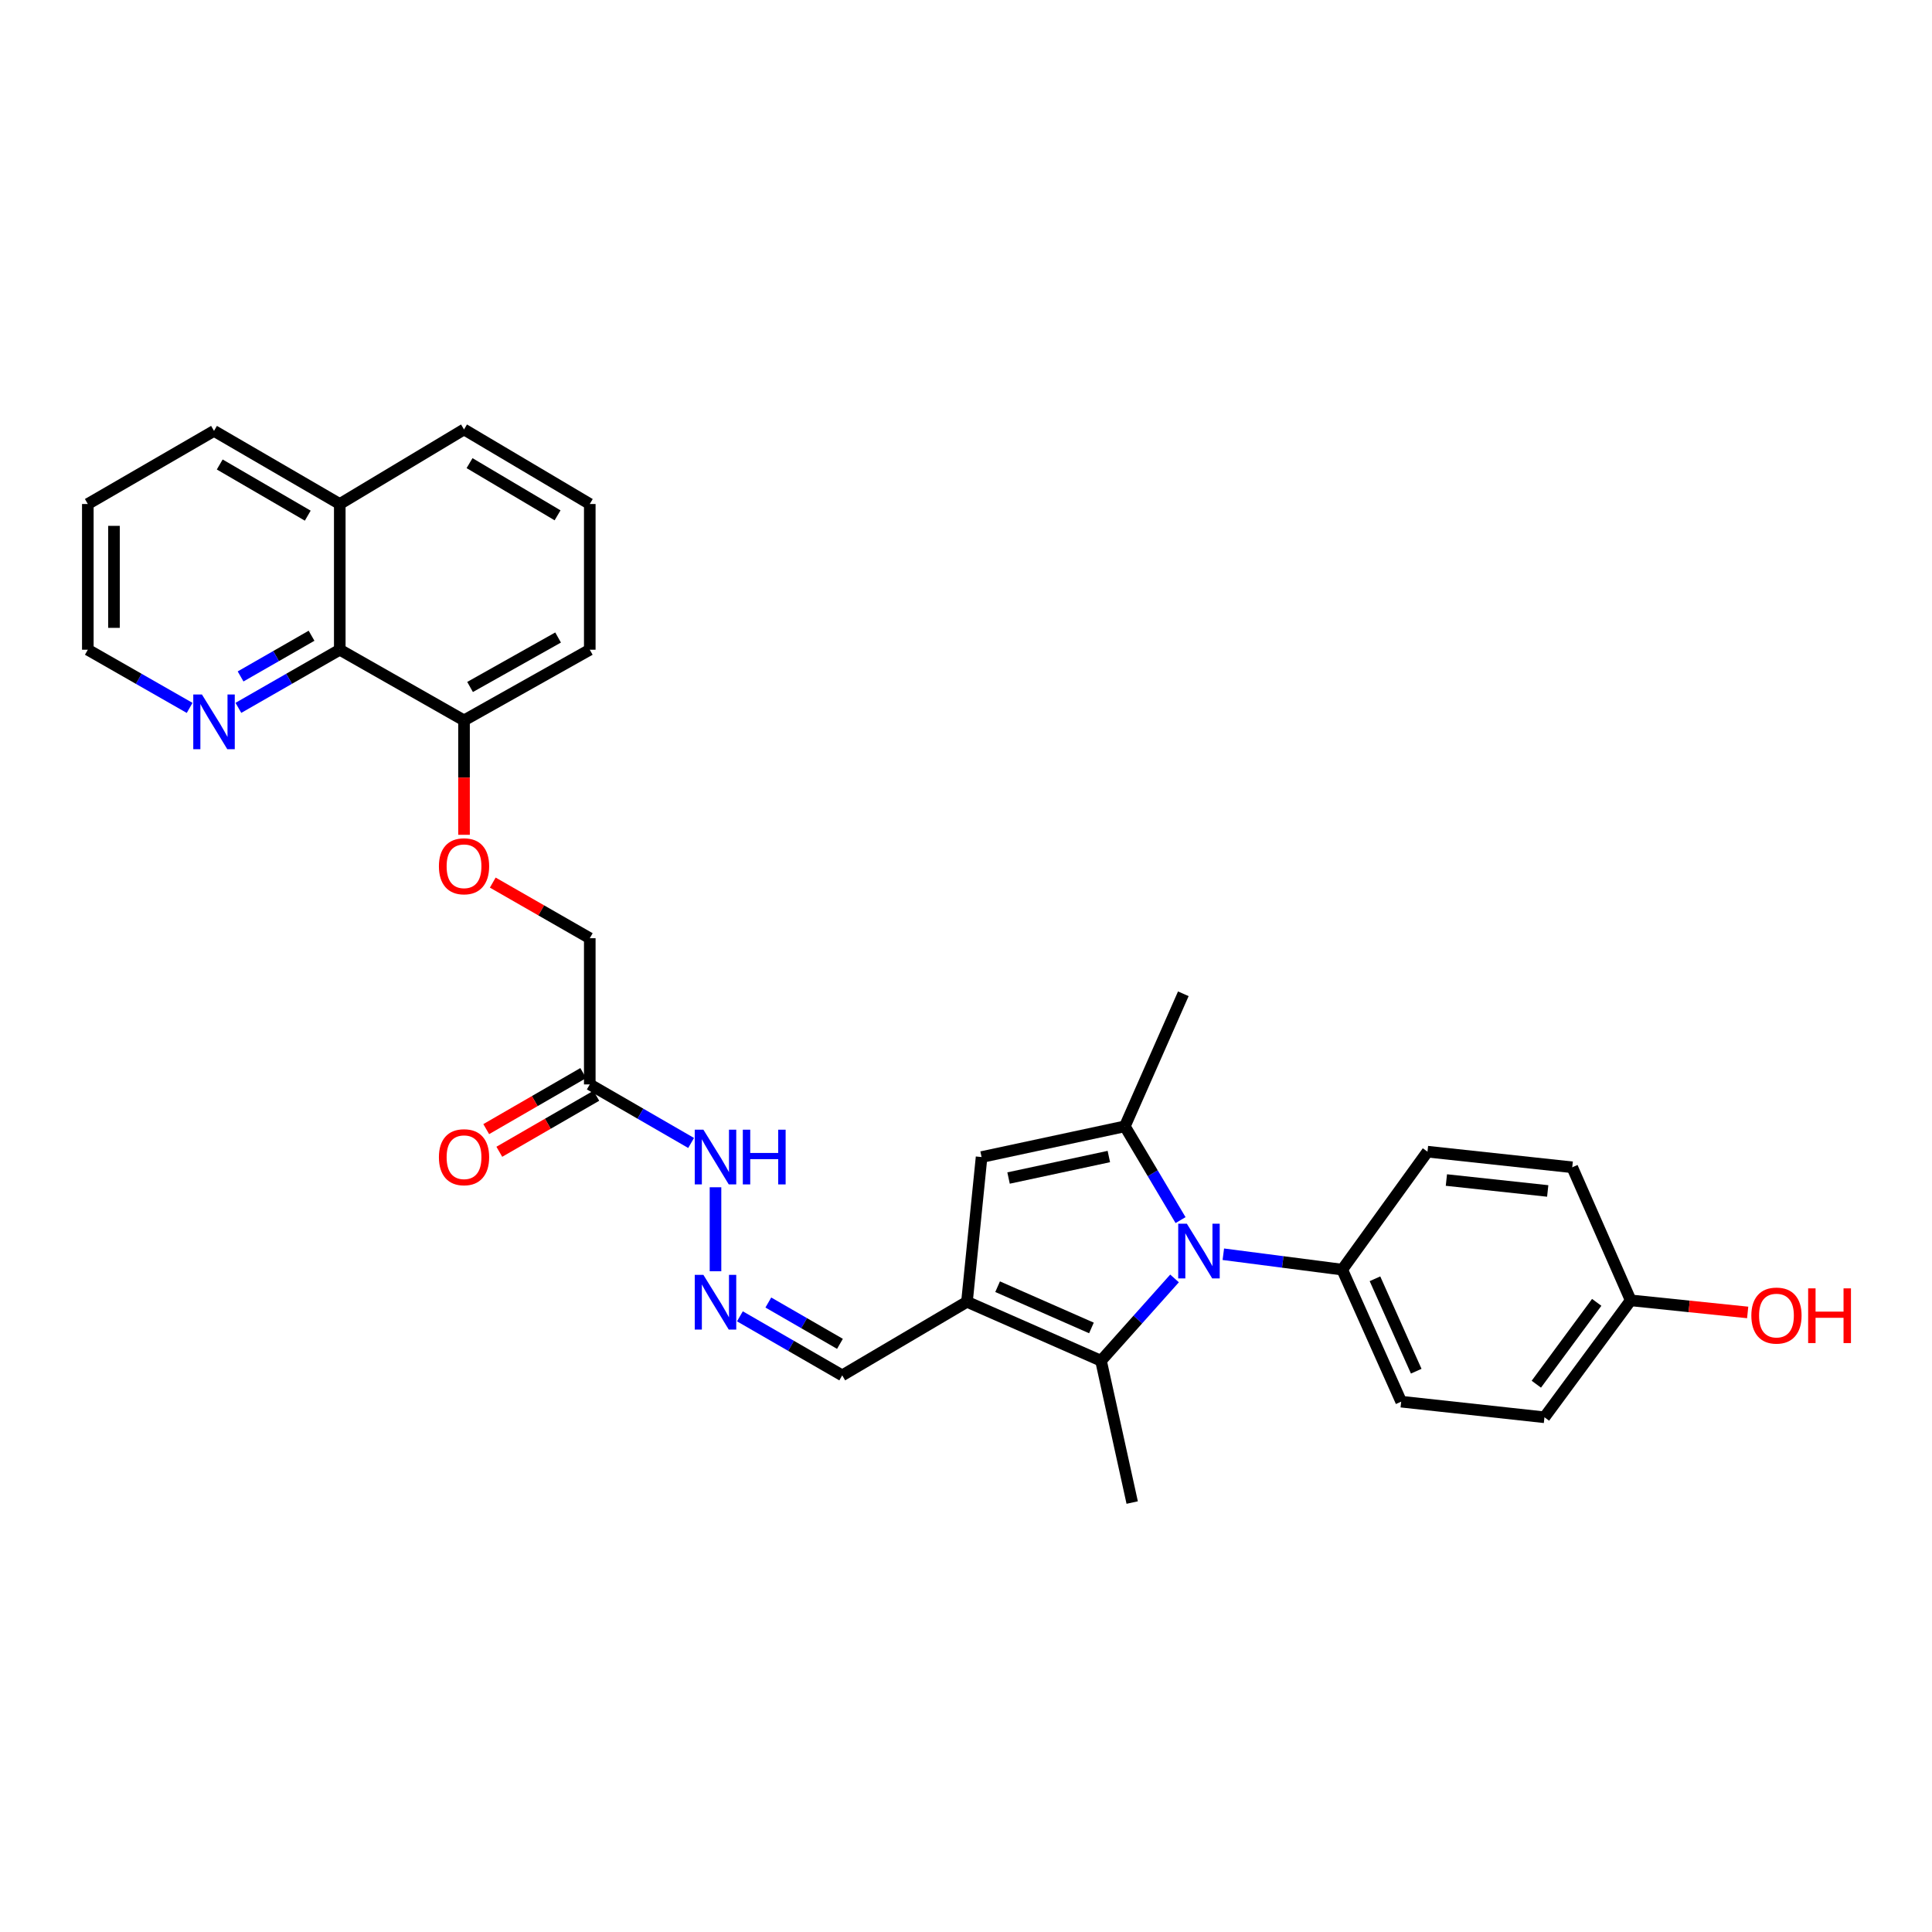 <?xml version='1.0' encoding='iso-8859-1'?>
<svg version='1.1' baseProfile='full'
              xmlns='http://www.w3.org/2000/svg'
                      xmlns:rdkit='http://www.rdkit.org/xml'
                      xmlns:xlink='http://www.w3.org/1999/xlink'
                  xml:space='preserve'
width='1000px' height='1000px' viewBox='0 0 1000 1000'>
<!-- END OF HEADER -->
<rect style='opacity:1.0;fill:#FFFFFF;stroke:none' width='1000' height='1000' x='0' y='0'> </rect>
<path class='bond-0' d='M 611.054,631.522 L 596.637,607.256' style='fill:none;fill-rule:evenodd;stroke:#0000FF;stroke-width:6px;stroke-linecap:butt;stroke-linejoin:miter;stroke-opacity:1' />
<path class='bond-0' d='M 596.637,607.256 L 582.221,582.99' style='fill:none;fill-rule:evenodd;stroke:#000000;stroke-width:6px;stroke-linecap:butt;stroke-linejoin:miter;stroke-opacity:1' />
<path class='bond-2' d='M 607.939,661.712 L 588.91,683.015' style='fill:none;fill-rule:evenodd;stroke:#0000FF;stroke-width:6px;stroke-linecap:butt;stroke-linejoin:miter;stroke-opacity:1' />
<path class='bond-2' d='M 588.91,683.015 L 569.881,704.318' style='fill:none;fill-rule:evenodd;stroke:#000000;stroke-width:6px;stroke-linecap:butt;stroke-linejoin:miter;stroke-opacity:1' />
<path class='bond-5' d='M 633.191,649.192 L 663.965,653.176' style='fill:none;fill-rule:evenodd;stroke:#0000FF;stroke-width:6px;stroke-linecap:butt;stroke-linejoin:miter;stroke-opacity:1' />
<path class='bond-5' d='M 663.965,653.176 L 694.738,657.161' style='fill:none;fill-rule:evenodd;stroke:#000000;stroke-width:6px;stroke-linecap:butt;stroke-linejoin:miter;stroke-opacity:1' />
<path class='bond-3' d='M 582.221,582.99 L 508.065,598.89' style='fill:none;fill-rule:evenodd;stroke:#000000;stroke-width:6px;stroke-linecap:butt;stroke-linejoin:miter;stroke-opacity:1' />
<path class='bond-3' d='M 573.937,598.618 L 522.028,609.748' style='fill:none;fill-rule:evenodd;stroke:#000000;stroke-width:6px;stroke-linecap:butt;stroke-linejoin:miter;stroke-opacity:1' />
<path class='bond-18' d='M 582.221,582.99 L 612.485,514.38' style='fill:none;fill-rule:evenodd;stroke:#000000;stroke-width:6px;stroke-linecap:butt;stroke-linejoin:miter;stroke-opacity:1' />
<path class='bond-1' d='M 500.503,673.813 L 569.881,704.318' style='fill:none;fill-rule:evenodd;stroke:#000000;stroke-width:6px;stroke-linecap:butt;stroke-linejoin:miter;stroke-opacity:1' />
<path class='bond-1' d='M 516.361,665.99 L 564.926,687.343' style='fill:none;fill-rule:evenodd;stroke:#000000;stroke-width:6px;stroke-linecap:butt;stroke-linejoin:miter;stroke-opacity:1' />
<path class='bond-8' d='M 500.503,673.813 L 435.933,711.888' style='fill:none;fill-rule:evenodd;stroke:#000000;stroke-width:6px;stroke-linecap:butt;stroke-linejoin:miter;stroke-opacity:1' />
<path class='bond-30' d='M 500.503,673.813 L 508.065,598.89' style='fill:none;fill-rule:evenodd;stroke:#000000;stroke-width:6px;stroke-linecap:butt;stroke-linejoin:miter;stroke-opacity:1' />
<path class='bond-20' d='M 569.881,704.318 L 586.021,777.721' style='fill:none;fill-rule:evenodd;stroke:#000000;stroke-width:6px;stroke-linecap:butt;stroke-linejoin:miter;stroke-opacity:1' />
<path class='bond-4' d='M 305.267,561.289 L 331.494,576.443' style='fill:none;fill-rule:evenodd;stroke:#000000;stroke-width:6px;stroke-linecap:butt;stroke-linejoin:miter;stroke-opacity:1' />
<path class='bond-4' d='M 331.494,576.443 L 357.722,591.598' style='fill:none;fill-rule:evenodd;stroke:#0000FF;stroke-width:6px;stroke-linecap:butt;stroke-linejoin:miter;stroke-opacity:1' />
<path class='bond-13' d='M 301.88,555.425 L 276.775,569.927' style='fill:none;fill-rule:evenodd;stroke:#000000;stroke-width:6px;stroke-linecap:butt;stroke-linejoin:miter;stroke-opacity:1' />
<path class='bond-13' d='M 276.775,569.927 L 251.67,584.43' style='fill:none;fill-rule:evenodd;stroke:#FF0000;stroke-width:6px;stroke-linecap:butt;stroke-linejoin:miter;stroke-opacity:1' />
<path class='bond-13' d='M 308.655,567.153 L 283.55,581.655' style='fill:none;fill-rule:evenodd;stroke:#000000;stroke-width:6px;stroke-linecap:butt;stroke-linejoin:miter;stroke-opacity:1' />
<path class='bond-13' d='M 283.55,581.655 L 258.445,596.158' style='fill:none;fill-rule:evenodd;stroke:#FF0000;stroke-width:6px;stroke-linecap:butt;stroke-linejoin:miter;stroke-opacity:1' />
<path class='bond-14' d='M 305.267,561.289 L 305.267,485.62' style='fill:none;fill-rule:evenodd;stroke:#000000;stroke-width:6px;stroke-linecap:butt;stroke-linejoin:miter;stroke-opacity:1' />
<path class='bond-15' d='M 694.738,657.161 L 725.25,725.5' style='fill:none;fill-rule:evenodd;stroke:#000000;stroke-width:6px;stroke-linecap:butt;stroke-linejoin:miter;stroke-opacity:1' />
<path class='bond-15' d='M 711.682,661.89 L 733.041,709.727' style='fill:none;fill-rule:evenodd;stroke:#000000;stroke-width:6px;stroke-linecap:butt;stroke-linejoin:miter;stroke-opacity:1' />
<path class='bond-16' d='M 694.738,657.161 L 738.863,596.105' style='fill:none;fill-rule:evenodd;stroke:#000000;stroke-width:6px;stroke-linecap:butt;stroke-linejoin:miter;stroke-opacity:1' />
<path class='bond-6' d='M 175.865,336.293 L 240.179,372.87' style='fill:none;fill-rule:evenodd;stroke:#000000;stroke-width:6px;stroke-linecap:butt;stroke-linejoin:miter;stroke-opacity:1' />
<path class='bond-9' d='M 175.865,336.293 L 149.629,351.34' style='fill:none;fill-rule:evenodd;stroke:#000000;stroke-width:6px;stroke-linecap:butt;stroke-linejoin:miter;stroke-opacity:1' />
<path class='bond-9' d='M 149.629,351.34 L 123.392,366.387' style='fill:none;fill-rule:evenodd;stroke:#0000FF;stroke-width:6px;stroke-linecap:butt;stroke-linejoin:miter;stroke-opacity:1' />
<path class='bond-9' d='M 161.256,329.058 L 142.89,339.591' style='fill:none;fill-rule:evenodd;stroke:#000000;stroke-width:6px;stroke-linecap:butt;stroke-linejoin:miter;stroke-opacity:1' />
<path class='bond-9' d='M 142.89,339.591 L 124.525,350.124' style='fill:none;fill-rule:evenodd;stroke:#0000FF;stroke-width:6px;stroke-linecap:butt;stroke-linejoin:miter;stroke-opacity:1' />
<path class='bond-17' d='M 175.865,336.293 L 175.865,260.873' style='fill:none;fill-rule:evenodd;stroke:#000000;stroke-width:6px;stroke-linecap:butt;stroke-linejoin:miter;stroke-opacity:1' />
<path class='bond-7' d='M 382.974,681.328 L 409.454,696.608' style='fill:none;fill-rule:evenodd;stroke:#0000FF;stroke-width:6px;stroke-linecap:butt;stroke-linejoin:miter;stroke-opacity:1' />
<path class='bond-7' d='M 409.454,696.608 L 435.933,711.888' style='fill:none;fill-rule:evenodd;stroke:#000000;stroke-width:6px;stroke-linecap:butt;stroke-linejoin:miter;stroke-opacity:1' />
<path class='bond-7' d='M 397.687,674.181 L 416.223,684.877' style='fill:none;fill-rule:evenodd;stroke:#0000FF;stroke-width:6px;stroke-linecap:butt;stroke-linejoin:miter;stroke-opacity:1' />
<path class='bond-7' d='M 416.223,684.877 L 434.759,695.572' style='fill:none;fill-rule:evenodd;stroke:#000000;stroke-width:6px;stroke-linecap:butt;stroke-linejoin:miter;stroke-opacity:1' />
<path class='bond-10' d='M 370.341,658 L 370.341,614.527' style='fill:none;fill-rule:evenodd;stroke:#0000FF;stroke-width:6px;stroke-linecap:butt;stroke-linejoin:miter;stroke-opacity:1' />
<path class='bond-25' d='M 98.156,366.41 L 71.805,351.351' style='fill:none;fill-rule:evenodd;stroke:#0000FF;stroke-width:6px;stroke-linecap:butt;stroke-linejoin:miter;stroke-opacity:1' />
<path class='bond-25' d='M 71.805,351.351 L 45.455,336.293' style='fill:none;fill-rule:evenodd;stroke:#000000;stroke-width:6px;stroke-linecap:butt;stroke-linejoin:miter;stroke-opacity:1' />
<path class='bond-11' d='M 240.179,372.87 L 240.179,402.481' style='fill:none;fill-rule:evenodd;stroke:#000000;stroke-width:6px;stroke-linecap:butt;stroke-linejoin:miter;stroke-opacity:1' />
<path class='bond-11' d='M 240.179,402.481 L 240.179,432.092' style='fill:none;fill-rule:evenodd;stroke:#FF0000;stroke-width:6px;stroke-linecap:butt;stroke-linejoin:miter;stroke-opacity:1' />
<path class='bond-26' d='M 240.179,372.87 L 305.267,336.293' style='fill:none;fill-rule:evenodd;stroke:#000000;stroke-width:6px;stroke-linecap:butt;stroke-linejoin:miter;stroke-opacity:1' />
<path class='bond-26' d='M 243.306,355.576 L 288.868,329.972' style='fill:none;fill-rule:evenodd;stroke:#000000;stroke-width:6px;stroke-linecap:butt;stroke-linejoin:miter;stroke-opacity:1' />
<path class='bond-12' d='M 255.054,456.828 L 280.161,471.224' style='fill:none;fill-rule:evenodd;stroke:#FF0000;stroke-width:6px;stroke-linecap:butt;stroke-linejoin:miter;stroke-opacity:1' />
<path class='bond-12' d='M 280.161,471.224 L 305.267,485.62' style='fill:none;fill-rule:evenodd;stroke:#000000;stroke-width:6px;stroke-linecap:butt;stroke-linejoin:miter;stroke-opacity:1' />
<path class='bond-21' d='M 725.25,725.5 L 799.406,733.582' style='fill:none;fill-rule:evenodd;stroke:#000000;stroke-width:6px;stroke-linecap:butt;stroke-linejoin:miter;stroke-opacity:1' />
<path class='bond-22' d='M 738.863,596.105 L 813.786,604.187' style='fill:none;fill-rule:evenodd;stroke:#000000;stroke-width:6px;stroke-linecap:butt;stroke-linejoin:miter;stroke-opacity:1' />
<path class='bond-22' d='M 748.649,610.784 L 801.095,616.441' style='fill:none;fill-rule:evenodd;stroke:#000000;stroke-width:6px;stroke-linecap:butt;stroke-linejoin:miter;stroke-opacity:1' />
<path class='bond-28' d='M 175.865,260.873 L 110.776,223.031' style='fill:none;fill-rule:evenodd;stroke:#000000;stroke-width:6px;stroke-linecap:butt;stroke-linejoin:miter;stroke-opacity:1' />
<path class='bond-28' d='M 159.294,266.906 L 113.732,240.417' style='fill:none;fill-rule:evenodd;stroke:#000000;stroke-width:6px;stroke-linecap:butt;stroke-linejoin:miter;stroke-opacity:1' />
<path class='bond-32' d='M 175.865,260.873 L 240.179,222.279' style='fill:none;fill-rule:evenodd;stroke:#000000;stroke-width:6px;stroke-linecap:butt;stroke-linejoin:miter;stroke-opacity:1' />
<path class='bond-19' d='M 844.05,673.06 L 813.786,604.187' style='fill:none;fill-rule:evenodd;stroke:#000000;stroke-width:6px;stroke-linecap:butt;stroke-linejoin:miter;stroke-opacity:1' />
<path class='bond-23' d='M 844.05,673.06 L 874.323,676.189' style='fill:none;fill-rule:evenodd;stroke:#000000;stroke-width:6px;stroke-linecap:butt;stroke-linejoin:miter;stroke-opacity:1' />
<path class='bond-23' d='M 874.323,676.189 L 904.597,679.317' style='fill:none;fill-rule:evenodd;stroke:#FF0000;stroke-width:6px;stroke-linecap:butt;stroke-linejoin:miter;stroke-opacity:1' />
<path class='bond-31' d='M 844.05,673.06 L 799.406,733.582' style='fill:none;fill-rule:evenodd;stroke:#000000;stroke-width:6px;stroke-linecap:butt;stroke-linejoin:miter;stroke-opacity:1' />
<path class='bond-31' d='M 826.454,674.098 L 795.203,716.463' style='fill:none;fill-rule:evenodd;stroke:#000000;stroke-width:6px;stroke-linecap:butt;stroke-linejoin:miter;stroke-opacity:1' />
<path class='bond-24' d='M 305.267,260.873 L 305.267,336.293' style='fill:none;fill-rule:evenodd;stroke:#000000;stroke-width:6px;stroke-linecap:butt;stroke-linejoin:miter;stroke-opacity:1' />
<path class='bond-27' d='M 305.267,260.873 L 240.179,222.279' style='fill:none;fill-rule:evenodd;stroke:#000000;stroke-width:6px;stroke-linecap:butt;stroke-linejoin:miter;stroke-opacity:1' />
<path class='bond-27' d='M 288.596,266.734 L 243.034,239.718' style='fill:none;fill-rule:evenodd;stroke:#000000;stroke-width:6px;stroke-linecap:butt;stroke-linejoin:miter;stroke-opacity:1' />
<path class='bond-33' d='M 45.455,336.293 L 45.455,260.873' style='fill:none;fill-rule:evenodd;stroke:#000000;stroke-width:6px;stroke-linecap:butt;stroke-linejoin:miter;stroke-opacity:1' />
<path class='bond-33' d='M 58.999,324.98 L 58.999,272.186' style='fill:none;fill-rule:evenodd;stroke:#000000;stroke-width:6px;stroke-linecap:butt;stroke-linejoin:miter;stroke-opacity:1' />
<path class='bond-29' d='M 110.776,223.031 L 45.455,260.873' style='fill:none;fill-rule:evenodd;stroke:#000000;stroke-width:6px;stroke-linecap:butt;stroke-linejoin:miter;stroke-opacity:1' />
<path  class='atom-0' d='M 614.322 633.399
L 623.602 648.399
Q 624.522 649.879, 626.002 652.559
Q 627.482 655.239, 627.562 655.399
L 627.562 633.399
L 631.322 633.399
L 631.322 661.719
L 627.442 661.719
L 617.482 645.319
Q 616.322 643.399, 615.082 641.199
Q 613.882 638.999, 613.522 638.319
L 613.522 661.719
L 609.842 661.719
L 609.842 633.399
L 614.322 633.399
' fill='#0000FF'/>
<path  class='atom-8' d='M 364.081 659.879
L 373.361 674.879
Q 374.281 676.359, 375.761 679.039
Q 377.241 681.719, 377.321 681.879
L 377.321 659.879
L 381.081 659.879
L 381.081 688.199
L 377.201 688.199
L 367.241 671.799
Q 366.081 669.879, 364.841 667.679
Q 363.641 665.479, 363.281 664.799
L 363.281 688.199
L 359.601 688.199
L 359.601 659.879
L 364.081 659.879
' fill='#0000FF'/>
<path  class='atom-10' d='M 104.516 359.463
L 113.796 374.463
Q 114.716 375.943, 116.196 378.623
Q 117.676 381.303, 117.756 381.463
L 117.756 359.463
L 121.516 359.463
L 121.516 387.783
L 117.636 387.783
L 107.676 371.383
Q 106.516 369.463, 105.276 367.263
Q 104.076 365.063, 103.716 364.383
L 103.716 387.783
L 100.036 387.783
L 100.036 359.463
L 104.516 359.463
' fill='#0000FF'/>
<path  class='atom-11' d='M 364.081 584.73
L 373.361 599.73
Q 374.281 601.21, 375.761 603.89
Q 377.241 606.57, 377.321 606.73
L 377.321 584.73
L 381.081 584.73
L 381.081 613.05
L 377.201 613.05
L 367.241 596.65
Q 366.081 594.73, 364.841 592.53
Q 363.641 590.33, 363.281 589.65
L 363.281 613.05
L 359.601 613.05
L 359.601 584.73
L 364.081 584.73
' fill='#0000FF'/>
<path  class='atom-11' d='M 384.481 584.73
L 388.321 584.73
L 388.321 596.77
L 402.801 596.77
L 402.801 584.73
L 406.641 584.73
L 406.641 613.05
L 402.801 613.05
L 402.801 599.97
L 388.321 599.97
L 388.321 613.05
L 384.481 613.05
L 384.481 584.73
' fill='#0000FF'/>
<path  class='atom-13' d='M 227.179 448.378
Q 227.179 441.578, 230.539 437.778
Q 233.899 433.978, 240.179 433.978
Q 246.459 433.978, 249.819 437.778
Q 253.179 441.578, 253.179 448.378
Q 253.179 455.258, 249.779 459.178
Q 246.379 463.058, 240.179 463.058
Q 233.939 463.058, 230.539 459.178
Q 227.179 455.298, 227.179 448.378
M 240.179 459.858
Q 244.499 459.858, 246.819 456.978
Q 249.179 454.058, 249.179 448.378
Q 249.179 442.818, 246.819 440.018
Q 244.499 437.178, 240.179 437.178
Q 235.859 437.178, 233.499 439.978
Q 231.179 442.778, 231.179 448.378
Q 231.179 454.098, 233.499 456.978
Q 235.859 459.858, 240.179 459.858
' fill='#FF0000'/>
<path  class='atom-14' d='M 227.179 598.97
Q 227.179 592.17, 230.539 588.37
Q 233.899 584.57, 240.179 584.57
Q 246.459 584.57, 249.819 588.37
Q 253.179 592.17, 253.179 598.97
Q 253.179 605.85, 249.779 609.77
Q 246.379 613.65, 240.179 613.65
Q 233.939 613.65, 230.539 609.77
Q 227.179 605.89, 227.179 598.97
M 240.179 610.45
Q 244.499 610.45, 246.819 607.57
Q 249.179 604.65, 249.179 598.97
Q 249.179 593.41, 246.819 590.61
Q 244.499 587.77, 240.179 587.77
Q 235.859 587.77, 233.499 590.57
Q 231.179 593.37, 231.179 598.97
Q 231.179 604.69, 233.499 607.57
Q 235.859 610.45, 240.179 610.45
' fill='#FF0000'/>
<path  class='atom-24' d='M 906.493 680.936
Q 906.493 674.136, 909.853 670.336
Q 913.213 666.536, 919.493 666.536
Q 925.773 666.536, 929.133 670.336
Q 932.493 674.136, 932.493 680.936
Q 932.493 687.816, 929.093 691.736
Q 925.693 695.616, 919.493 695.616
Q 913.253 695.616, 909.853 691.736
Q 906.493 687.856, 906.493 680.936
M 919.493 692.416
Q 923.813 692.416, 926.133 689.536
Q 928.493 686.616, 928.493 680.936
Q 928.493 675.376, 926.133 672.576
Q 923.813 669.736, 919.493 669.736
Q 915.173 669.736, 912.813 672.536
Q 910.493 675.336, 910.493 680.936
Q 910.493 686.656, 912.813 689.536
Q 915.173 692.416, 919.493 692.416
' fill='#FF0000'/>
<path  class='atom-24' d='M 935.893 666.856
L 939.733 666.856
L 939.733 678.896
L 954.213 678.896
L 954.213 666.856
L 958.053 666.856
L 958.053 695.176
L 954.213 695.176
L 954.213 682.096
L 939.733 682.096
L 939.733 695.176
L 935.893 695.176
L 935.893 666.856
' fill='#FF0000'/>
</svg>
